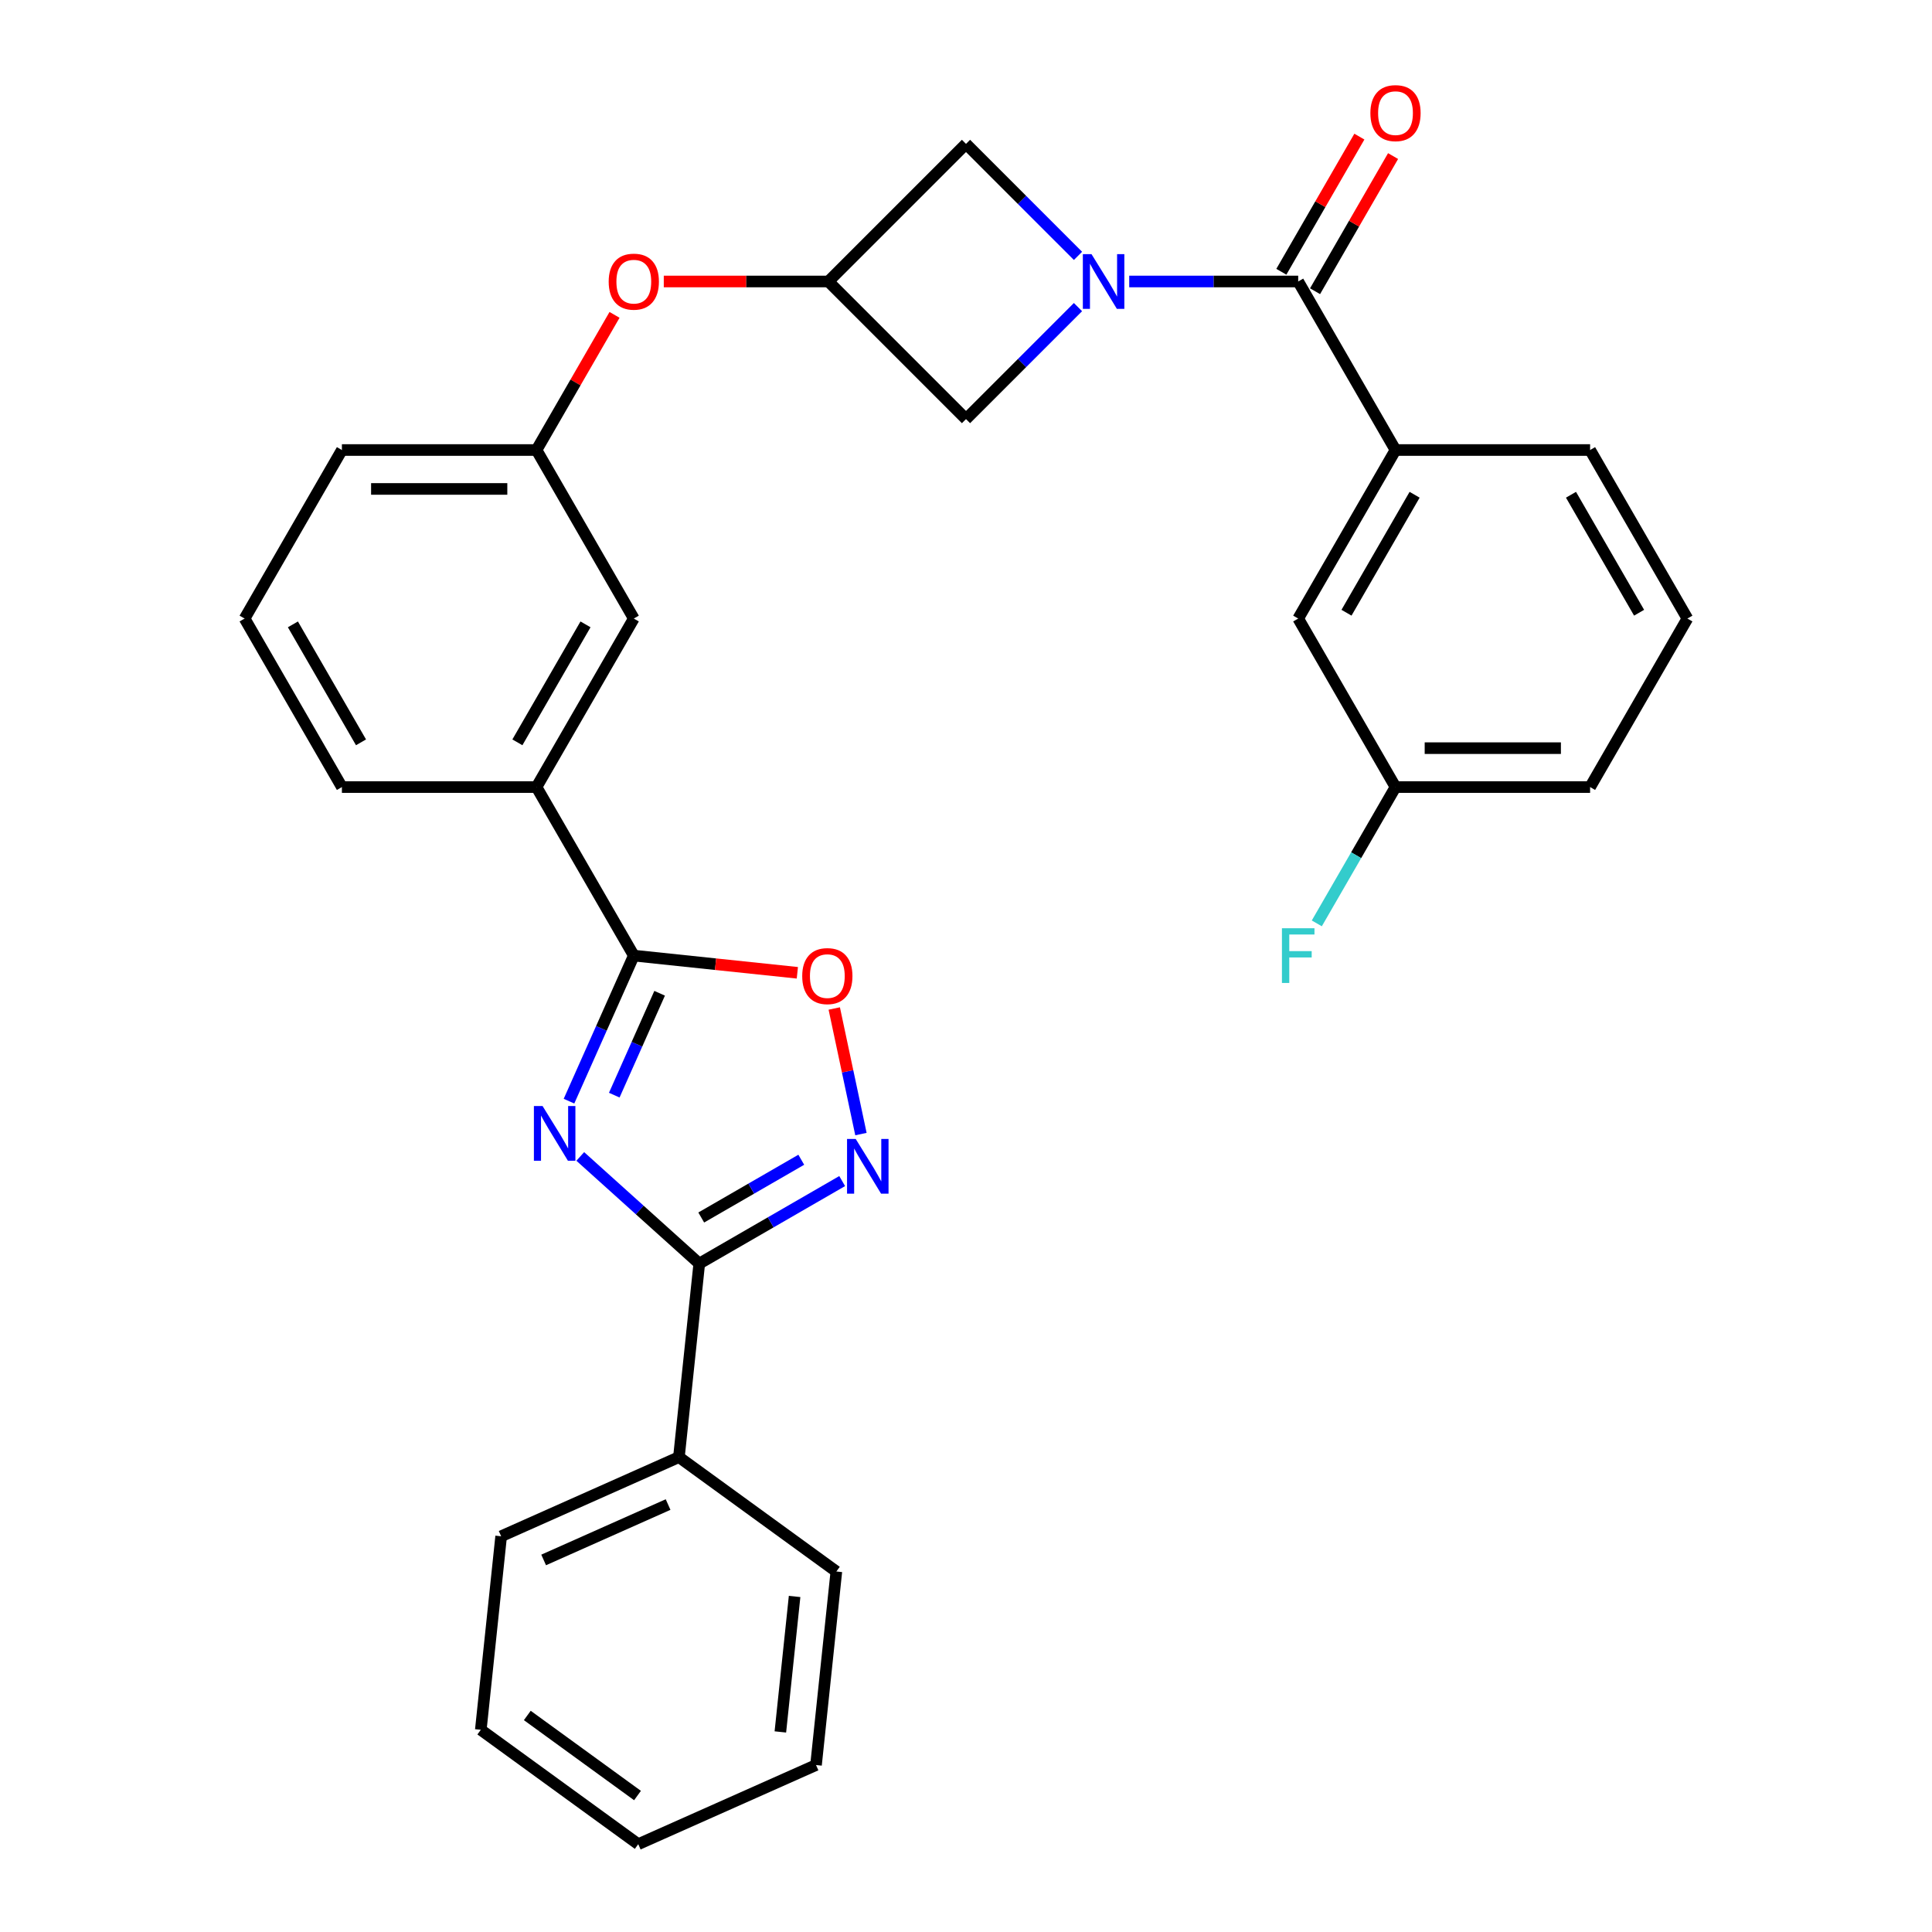 <?xml version='1.0' encoding='iso-8859-1'?>
<svg version='1.1' baseProfile='full'
              xmlns='http://www.w3.org/2000/svg'
                      xmlns:rdkit='http://www.rdkit.org/xml'
                      xmlns:xlink='http://www.w3.org/1999/xlink'
                  xml:space='preserve'
width='1000px' height='1000px' viewBox='0 0 1000 1000'>
<!-- END OF HEADER -->
<rect style='opacity:1.0;fill:#FFFFFF;stroke:none' width='1000' height='1000' x='0' y='0'> </rect>
<path class='bond-0' d='M 300.344,598.57 L 331.141,626.3' style='fill:none;fill-rule:evenodd;stroke:#0000FF;stroke-width:6px;stroke-linecap:butt;stroke-linejoin:miter;stroke-opacity:1' />
<path class='bond-0' d='M 331.141,626.3 L 361.938,654.03' style='fill:none;fill-rule:evenodd;stroke:#000000;stroke-width:6px;stroke-linecap:butt;stroke-linejoin:miter;stroke-opacity:1' />
<path class='bond-1' d='M 294.511,569.954 L 311.283,532.285' style='fill:none;fill-rule:evenodd;stroke:#0000FF;stroke-width:6px;stroke-linecap:butt;stroke-linejoin:miter;stroke-opacity:1' />
<path class='bond-1' d='M 311.283,532.285 L 328.054,494.617' style='fill:none;fill-rule:evenodd;stroke:#000000;stroke-width:6px;stroke-linecap:butt;stroke-linejoin:miter;stroke-opacity:1' />
<path class='bond-1' d='M 317.946,566.847 L 329.686,540.479' style='fill:none;fill-rule:evenodd;stroke:#0000FF;stroke-width:6px;stroke-linecap:butt;stroke-linejoin:miter;stroke-opacity:1' />
<path class='bond-1' d='M 329.686,540.479 L 341.426,514.111' style='fill:none;fill-rule:evenodd;stroke:#000000;stroke-width:6px;stroke-linecap:butt;stroke-linejoin:miter;stroke-opacity:1' />
<path class='bond-2' d='M 557.964,158.957 L 528.982,187.94' style='fill:none;fill-rule:evenodd;stroke:#0000FF;stroke-width:6px;stroke-linecap:butt;stroke-linejoin:miter;stroke-opacity:1' />
<path class='bond-2' d='M 528.982,187.94 L 500,216.922' style='fill:none;fill-rule:evenodd;stroke:#000000;stroke-width:6px;stroke-linecap:butt;stroke-linejoin:miter;stroke-opacity:1' />
<path class='bond-3' d='M 584.481,145.699 L 628.213,145.699' style='fill:none;fill-rule:evenodd;stroke:#0000FF;stroke-width:6px;stroke-linecap:butt;stroke-linejoin:miter;stroke-opacity:1' />
<path class='bond-3' d='M 628.213,145.699 L 671.946,145.699' style='fill:none;fill-rule:evenodd;stroke:#000000;stroke-width:6px;stroke-linecap:butt;stroke-linejoin:miter;stroke-opacity:1' />
<path class='bond-4' d='M 557.964,132.441 L 528.982,103.459' style='fill:none;fill-rule:evenodd;stroke:#0000FF;stroke-width:6px;stroke-linecap:butt;stroke-linejoin:miter;stroke-opacity:1' />
<path class='bond-4' d='M 528.982,103.459 L 500,74.477' style='fill:none;fill-rule:evenodd;stroke:#000000;stroke-width:6px;stroke-linecap:butt;stroke-linejoin:miter;stroke-opacity:1' />
<path class='bond-5' d='M 361.938,654.03 L 398.924,632.676' style='fill:none;fill-rule:evenodd;stroke:#000000;stroke-width:6px;stroke-linecap:butt;stroke-linejoin:miter;stroke-opacity:1' />
<path class='bond-5' d='M 398.924,632.676 L 435.909,611.322' style='fill:none;fill-rule:evenodd;stroke:#0000FF;stroke-width:6px;stroke-linecap:butt;stroke-linejoin:miter;stroke-opacity:1' />
<path class='bond-5' d='M 362.961,630.178 L 388.851,615.23' style='fill:none;fill-rule:evenodd;stroke:#000000;stroke-width:6px;stroke-linecap:butt;stroke-linejoin:miter;stroke-opacity:1' />
<path class='bond-5' d='M 388.851,615.23 L 414.741,600.283' style='fill:none;fill-rule:evenodd;stroke:#0000FF;stroke-width:6px;stroke-linecap:butt;stroke-linejoin:miter;stroke-opacity:1' />
<path class='bond-6' d='M 361.938,654.03 L 351.41,754.202' style='fill:none;fill-rule:evenodd;stroke:#000000;stroke-width:6px;stroke-linecap:butt;stroke-linejoin:miter;stroke-opacity:1' />
<path class='bond-7' d='M 328.054,494.617 L 370.381,499.065' style='fill:none;fill-rule:evenodd;stroke:#000000;stroke-width:6px;stroke-linecap:butt;stroke-linejoin:miter;stroke-opacity:1' />
<path class='bond-7' d='M 370.381,499.065 L 412.708,503.514' style='fill:none;fill-rule:evenodd;stroke:#FF0000;stroke-width:6px;stroke-linecap:butt;stroke-linejoin:miter;stroke-opacity:1' />
<path class='bond-8' d='M 328.054,494.617 L 277.692,407.387' style='fill:none;fill-rule:evenodd;stroke:#000000;stroke-width:6px;stroke-linecap:butt;stroke-linejoin:miter;stroke-opacity:1' />
<path class='bond-9' d='M 445.622,586.99 L 438.715,554.493' style='fill:none;fill-rule:evenodd;stroke:#0000FF;stroke-width:6px;stroke-linecap:butt;stroke-linejoin:miter;stroke-opacity:1' />
<path class='bond-9' d='M 438.715,554.493 L 431.808,521.997' style='fill:none;fill-rule:evenodd;stroke:#FF0000;stroke-width:6px;stroke-linecap:butt;stroke-linejoin:miter;stroke-opacity:1' />
<path class='bond-10' d='M 671.946,145.699 L 722.308,232.929' style='fill:none;fill-rule:evenodd;stroke:#000000;stroke-width:6px;stroke-linecap:butt;stroke-linejoin:miter;stroke-opacity:1' />
<path class='bond-11' d='M 680.669,150.736 L 700.862,115.76' style='fill:none;fill-rule:evenodd;stroke:#000000;stroke-width:6px;stroke-linecap:butt;stroke-linejoin:miter;stroke-opacity:1' />
<path class='bond-11' d='M 700.862,115.76 L 721.055,80.784' style='fill:none;fill-rule:evenodd;stroke:#FF0000;stroke-width:6px;stroke-linecap:butt;stroke-linejoin:miter;stroke-opacity:1' />
<path class='bond-11' d='M 663.223,140.663 L 683.416,105.688' style='fill:none;fill-rule:evenodd;stroke:#000000;stroke-width:6px;stroke-linecap:butt;stroke-linejoin:miter;stroke-opacity:1' />
<path class='bond-11' d='M 683.416,105.688 L 703.61,70.712' style='fill:none;fill-rule:evenodd;stroke:#FF0000;stroke-width:6px;stroke-linecap:butt;stroke-linejoin:miter;stroke-opacity:1' />
<path class='bond-12' d='M 722.308,232.929 L 671.946,320.158' style='fill:none;fill-rule:evenodd;stroke:#000000;stroke-width:6px;stroke-linecap:butt;stroke-linejoin:miter;stroke-opacity:1' />
<path class='bond-12' d='M 732.2,256.085 L 696.946,317.146' style='fill:none;fill-rule:evenodd;stroke:#000000;stroke-width:6px;stroke-linecap:butt;stroke-linejoin:miter;stroke-opacity:1' />
<path class='bond-13' d='M 722.308,232.929 L 823.032,232.929' style='fill:none;fill-rule:evenodd;stroke:#000000;stroke-width:6px;stroke-linecap:butt;stroke-linejoin:miter;stroke-opacity:1' />
<path class='bond-14' d='M 428.778,145.699 L 386.175,145.699' style='fill:none;fill-rule:evenodd;stroke:#000000;stroke-width:6px;stroke-linecap:butt;stroke-linejoin:miter;stroke-opacity:1' />
<path class='bond-14' d='M 386.175,145.699 L 343.572,145.699' style='fill:none;fill-rule:evenodd;stroke:#FF0000;stroke-width:6px;stroke-linecap:butt;stroke-linejoin:miter;stroke-opacity:1' />
<path class='bond-15' d='M 428.778,145.699 L 500,74.477' style='fill:none;fill-rule:evenodd;stroke:#000000;stroke-width:6px;stroke-linecap:butt;stroke-linejoin:miter;stroke-opacity:1' />
<path class='bond-16' d='M 428.778,145.699 L 500,216.922' style='fill:none;fill-rule:evenodd;stroke:#000000;stroke-width:6px;stroke-linecap:butt;stroke-linejoin:miter;stroke-opacity:1' />
<path class='bond-17' d='M 277.692,407.387 L 328.054,320.158' style='fill:none;fill-rule:evenodd;stroke:#000000;stroke-width:6px;stroke-linecap:butt;stroke-linejoin:miter;stroke-opacity:1' />
<path class='bond-17' d='M 267.8,384.231 L 303.054,323.17' style='fill:none;fill-rule:evenodd;stroke:#000000;stroke-width:6px;stroke-linecap:butt;stroke-linejoin:miter;stroke-opacity:1' />
<path class='bond-18' d='M 277.692,407.387 L 176.968,407.387' style='fill:none;fill-rule:evenodd;stroke:#000000;stroke-width:6px;stroke-linecap:butt;stroke-linejoin:miter;stroke-opacity:1' />
<path class='bond-19' d='M 318.078,162.977 L 297.885,197.953' style='fill:none;fill-rule:evenodd;stroke:#FF0000;stroke-width:6px;stroke-linecap:butt;stroke-linejoin:miter;stroke-opacity:1' />
<path class='bond-19' d='M 297.885,197.953 L 277.692,232.929' style='fill:none;fill-rule:evenodd;stroke:#000000;stroke-width:6px;stroke-linecap:butt;stroke-linejoin:miter;stroke-opacity:1' />
<path class='bond-20' d='M 351.41,754.202 L 259.394,795.17' style='fill:none;fill-rule:evenodd;stroke:#000000;stroke-width:6px;stroke-linecap:butt;stroke-linejoin:miter;stroke-opacity:1' />
<path class='bond-20' d='M 345.801,778.75 L 281.39,807.428' style='fill:none;fill-rule:evenodd;stroke:#000000;stroke-width:6px;stroke-linecap:butt;stroke-linejoin:miter;stroke-opacity:1' />
<path class='bond-21' d='M 351.41,754.202 L 432.897,813.405' style='fill:none;fill-rule:evenodd;stroke:#000000;stroke-width:6px;stroke-linecap:butt;stroke-linejoin:miter;stroke-opacity:1' />
<path class='bond-22' d='M 328.054,320.158 L 277.692,232.929' style='fill:none;fill-rule:evenodd;stroke:#000000;stroke-width:6px;stroke-linecap:butt;stroke-linejoin:miter;stroke-opacity:1' />
<path class='bond-23' d='M 671.946,320.158 L 722.308,407.387' style='fill:none;fill-rule:evenodd;stroke:#000000;stroke-width:6px;stroke-linecap:butt;stroke-linejoin:miter;stroke-opacity:1' />
<path class='bond-24' d='M 277.692,232.929 L 176.968,232.929' style='fill:none;fill-rule:evenodd;stroke:#000000;stroke-width:6px;stroke-linecap:butt;stroke-linejoin:miter;stroke-opacity:1' />
<path class='bond-24' d='M 262.583,253.073 L 192.077,253.073' style='fill:none;fill-rule:evenodd;stroke:#000000;stroke-width:6px;stroke-linecap:butt;stroke-linejoin:miter;stroke-opacity:1' />
<path class='bond-25' d='M 722.308,407.387 L 701.942,442.663' style='fill:none;fill-rule:evenodd;stroke:#000000;stroke-width:6px;stroke-linecap:butt;stroke-linejoin:miter;stroke-opacity:1' />
<path class='bond-25' d='M 701.942,442.663 L 681.575,477.939' style='fill:none;fill-rule:evenodd;stroke:#33CCCC;stroke-width:6px;stroke-linecap:butt;stroke-linejoin:miter;stroke-opacity:1' />
<path class='bond-26' d='M 722.308,407.387 L 823.032,407.387' style='fill:none;fill-rule:evenodd;stroke:#000000;stroke-width:6px;stroke-linecap:butt;stroke-linejoin:miter;stroke-opacity:1' />
<path class='bond-26' d='M 737.417,387.243 L 807.923,387.243' style='fill:none;fill-rule:evenodd;stroke:#000000;stroke-width:6px;stroke-linecap:butt;stroke-linejoin:miter;stroke-opacity:1' />
<path class='bond-27' d='M 823.032,232.929 L 873.394,320.158' style='fill:none;fill-rule:evenodd;stroke:#000000;stroke-width:6px;stroke-linecap:butt;stroke-linejoin:miter;stroke-opacity:1' />
<path class='bond-27' d='M 813.14,256.085 L 848.393,317.146' style='fill:none;fill-rule:evenodd;stroke:#000000;stroke-width:6px;stroke-linecap:butt;stroke-linejoin:miter;stroke-opacity:1' />
<path class='bond-28' d='M 176.968,407.387 L 126.606,320.158' style='fill:none;fill-rule:evenodd;stroke:#000000;stroke-width:6px;stroke-linecap:butt;stroke-linejoin:miter;stroke-opacity:1' />
<path class='bond-28' d='M 186.86,384.231 L 151.607,323.17' style='fill:none;fill-rule:evenodd;stroke:#000000;stroke-width:6px;stroke-linecap:butt;stroke-linejoin:miter;stroke-opacity:1' />
<path class='bond-29' d='M 126.606,320.158 L 176.968,232.929' style='fill:none;fill-rule:evenodd;stroke:#000000;stroke-width:6px;stroke-linecap:butt;stroke-linejoin:miter;stroke-opacity:1' />
<path class='bond-30' d='M 873.394,320.158 L 823.032,407.387' style='fill:none;fill-rule:evenodd;stroke:#000000;stroke-width:6px;stroke-linecap:butt;stroke-linejoin:miter;stroke-opacity:1' />
<path class='bond-31' d='M 259.394,795.17 L 248.865,895.342' style='fill:none;fill-rule:evenodd;stroke:#000000;stroke-width:6px;stroke-linecap:butt;stroke-linejoin:miter;stroke-opacity:1' />
<path class='bond-32' d='M 432.897,813.405 L 422.368,913.577' style='fill:none;fill-rule:evenodd;stroke:#000000;stroke-width:6px;stroke-linecap:butt;stroke-linejoin:miter;stroke-opacity:1' />
<path class='bond-32' d='M 411.283,826.326 L 403.913,896.446' style='fill:none;fill-rule:evenodd;stroke:#000000;stroke-width:6px;stroke-linecap:butt;stroke-linejoin:miter;stroke-opacity:1' />
<path class='bond-33' d='M 248.865,895.342 L 330.353,954.545' style='fill:none;fill-rule:evenodd;stroke:#000000;stroke-width:6px;stroke-linecap:butt;stroke-linejoin:miter;stroke-opacity:1' />
<path class='bond-33' d='M 272.929,887.925 L 329.97,929.367' style='fill:none;fill-rule:evenodd;stroke:#000000;stroke-width:6px;stroke-linecap:butt;stroke-linejoin:miter;stroke-opacity:1' />
<path class='bond-34' d='M 422.368,913.577 L 330.353,954.545' style='fill:none;fill-rule:evenodd;stroke:#000000;stroke-width:6px;stroke-linecap:butt;stroke-linejoin:miter;stroke-opacity:1' />
<path  class='atom-0' d='M 280.826 572.472
L 290.106 587.472
Q 291.026 588.952, 292.506 591.632
Q 293.986 594.312, 294.066 594.472
L 294.066 572.472
L 297.826 572.472
L 297.826 600.792
L 293.946 600.792
L 283.986 584.392
Q 282.826 582.472, 281.586 580.272
Q 280.386 578.072, 280.026 577.392
L 280.026 600.792
L 276.346 600.792
L 276.346 572.472
L 280.826 572.472
' fill='#0000FF'/>
<path  class='atom-1' d='M 564.962 131.539
L 574.242 146.539
Q 575.162 148.019, 576.642 150.699
Q 578.122 153.379, 578.202 153.539
L 578.202 131.539
L 581.962 131.539
L 581.962 159.859
L 578.082 159.859
L 568.122 143.459
Q 566.962 141.539, 565.722 139.339
Q 564.522 137.139, 564.162 136.459
L 564.162 159.859
L 560.482 159.859
L 560.482 131.539
L 564.962 131.539
' fill='#0000FF'/>
<path  class='atom-4' d='M 442.907 589.508
L 452.187 604.508
Q 453.107 605.988, 454.587 608.668
Q 456.067 611.348, 456.147 611.508
L 456.147 589.508
L 459.907 589.508
L 459.907 617.828
L 456.027 617.828
L 446.067 601.428
Q 444.907 599.508, 443.667 597.308
Q 442.467 595.108, 442.107 594.428
L 442.107 617.828
L 438.427 617.828
L 438.427 589.508
L 442.907 589.508
' fill='#0000FF'/>
<path  class='atom-6' d='M 415.226 505.225
Q 415.226 498.425, 418.586 494.625
Q 421.946 490.825, 428.226 490.825
Q 434.506 490.825, 437.866 494.625
Q 441.226 498.425, 441.226 505.225
Q 441.226 512.105, 437.826 516.025
Q 434.426 519.905, 428.226 519.905
Q 421.986 519.905, 418.586 516.025
Q 415.226 512.145, 415.226 505.225
M 428.226 516.705
Q 432.546 516.705, 434.866 513.825
Q 437.226 510.905, 437.226 505.225
Q 437.226 499.665, 434.866 496.865
Q 432.546 494.025, 428.226 494.025
Q 423.906 494.025, 421.546 496.825
Q 419.226 499.625, 419.226 505.225
Q 419.226 510.945, 421.546 513.825
Q 423.906 516.705, 428.226 516.705
' fill='#FF0000'/>
<path  class='atom-12' d='M 709.308 58.55
Q 709.308 51.75, 712.668 47.95
Q 716.028 44.15, 722.308 44.15
Q 728.588 44.15, 731.948 47.95
Q 735.308 51.75, 735.308 58.55
Q 735.308 65.43, 731.908 69.35
Q 728.508 73.23, 722.308 73.23
Q 716.068 73.23, 712.668 69.35
Q 709.308 65.47, 709.308 58.55
M 722.308 70.03
Q 726.628 70.03, 728.948 67.15
Q 731.308 64.23, 731.308 58.55
Q 731.308 52.99, 728.948 50.19
Q 726.628 47.35, 722.308 47.35
Q 717.988 47.35, 715.628 50.15
Q 713.308 52.95, 713.308 58.55
Q 713.308 64.27, 715.628 67.15
Q 717.988 70.03, 722.308 70.03
' fill='#FF0000'/>
<path  class='atom-13' d='M 315.054 145.779
Q 315.054 138.979, 318.414 135.179
Q 321.774 131.379, 328.054 131.379
Q 334.334 131.379, 337.694 135.179
Q 341.054 138.979, 341.054 145.779
Q 341.054 152.659, 337.654 156.579
Q 334.254 160.459, 328.054 160.459
Q 321.814 160.459, 318.414 156.579
Q 315.054 152.699, 315.054 145.779
M 328.054 157.259
Q 332.374 157.259, 334.694 154.379
Q 337.054 151.459, 337.054 145.779
Q 337.054 140.219, 334.694 137.419
Q 332.374 134.579, 328.054 134.579
Q 323.734 134.579, 321.374 137.379
Q 319.054 140.179, 319.054 145.779
Q 319.054 151.499, 321.374 154.379
Q 323.734 157.259, 328.054 157.259
' fill='#FF0000'/>
<path  class='atom-19' d='M 663.526 480.457
L 680.366 480.457
L 680.366 483.697
L 667.326 483.697
L 667.326 492.297
L 678.926 492.297
L 678.926 495.577
L 667.326 495.577
L 667.326 508.777
L 663.526 508.777
L 663.526 480.457
' fill='#33CCCC'/>
</svg>
